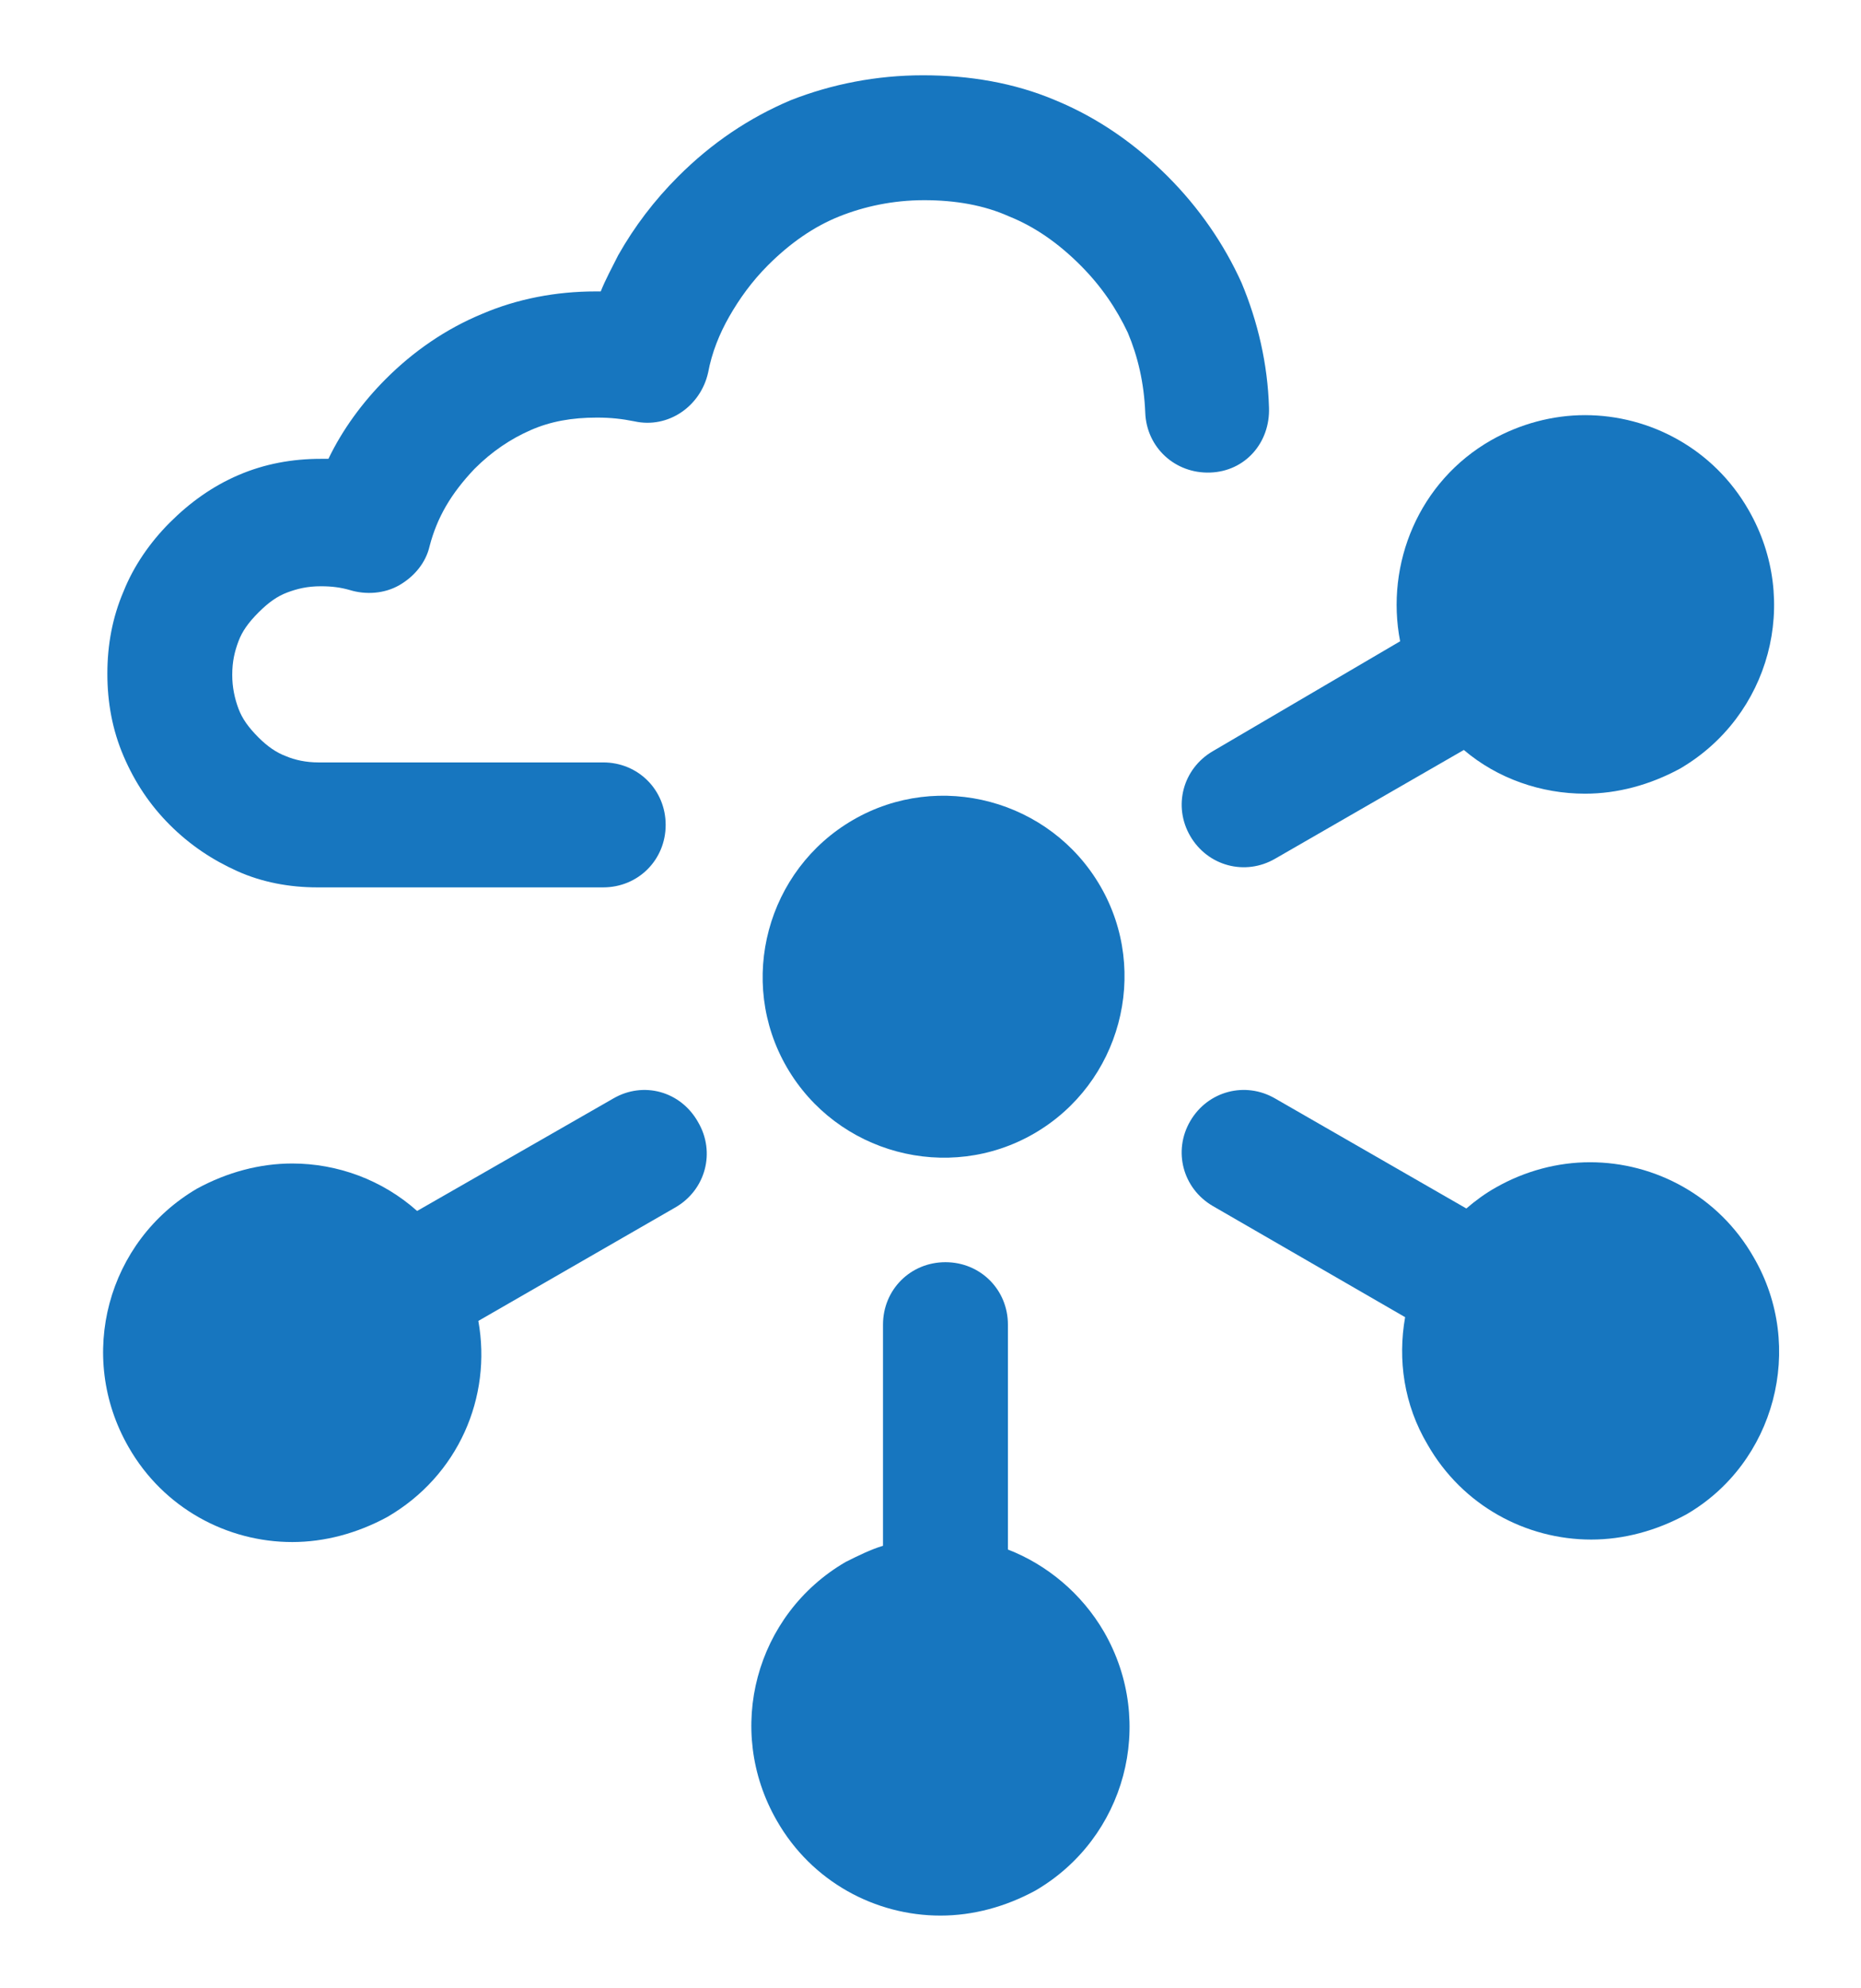 <?xml version="1.0" encoding="utf-8"?>
<!-- Generator: Adobe Illustrator 15.0.0, SVG Export Plug-In . SVG Version: 6.00 Build 0)  -->
<!DOCTYPE svg PUBLIC "-//W3C//DTD SVG 1.1//EN" "http://www.w3.org/Graphics/SVG/1.1/DTD/svg11.dtd">
<svg version="1.1" id="Ñëîé_1" xmlns="http://www.w3.org/2000/svg" xmlns:xlink="http://www.w3.org/1999/xlink" x="0px" y="0px"
	 width="88px" height="94px" viewBox="54.5 103 88 94" enable-background="new 54.5 103 88 94" xml:space="preserve">
<g>
	<path fill="#1776BF" d="M137.422,162.434c-1.654-2.894-4.666-4.488-7.737-4.488c-1.536,0-3.071,0.413-4.43,1.182
		c-0.531,0.295-1.004,0.649-1.417,1.004l-9.037-5.197c-1.418-0.827-3.189-0.355-4.017,1.062s-0.354,3.189,1.063,4.017l9.096,5.256
		c-0.354,2.009-0.06,4.136,1.062,6.024c1.654,2.895,4.666,4.49,7.737,4.49c1.536,0,3.071-0.414,4.488-1.183
		C138.426,172.18,139.902,166.687,137.422,162.434z"/>
	<path fill="#1776BF" d="M102.161,176.255v-10.631c0-1.654-1.3-2.953-2.954-2.953s-2.953,1.299-2.953,2.953v10.454
		c-0.591,0.177-1.182,0.473-1.772,0.768c-4.253,2.48-5.729,7.914-3.249,12.226c1.654,2.895,4.666,4.489,7.737,4.489
		c1.537,0,3.072-0.413,4.489-1.182c4.253-2.48,5.729-7.914,3.249-12.226C105.646,178.322,103.991,176.964,102.161,176.255z"/>
	<path fill="#1776BF" d="M83.497,154.934l-9.273,5.315c-1.654-1.477-3.78-2.244-5.906-2.244c-1.536,0-3.071,0.413-4.489,1.181
		c-4.252,2.48-5.729,7.914-3.248,12.227c1.654,2.894,4.666,4.488,7.737,4.488c1.535,0,3.071-0.413,4.489-1.181
		c3.366-1.949,4.961-5.671,4.312-9.273l9.332-5.374c1.417-0.828,1.89-2.6,1.063-4.017C86.687,154.578,84.915,154.106,83.497,154.934
		z"/>
	<path fill="#1776BF" d="M111.848,138.514c-1.418,0.827-1.891,2.599-1.063,4.016s2.599,1.89,4.017,1.063l8.918-5.138
		c1.595,1.358,3.662,2.067,5.729,2.067c1.535,0,3.071-0.414,4.488-1.182c4.253-2.48,5.729-7.914,3.249-12.226
		c-1.654-2.894-4.666-4.488-7.737-4.488c-1.536,0-3.071,0.413-4.43,1.181c-3.426,1.949-5.021,5.848-4.312,9.51L111.848,138.514z"/>
	<path fill="#1776BF" d="M103.401,156.587c4.075-2.362,5.493-7.619,3.13-11.694c-2.362-4.076-7.619-5.493-11.694-3.13
		c-4.075,2.362-5.493,7.619-3.13,11.695C94.069,157.532,99.326,158.949,103.401,156.587z"/>
	<path fill="#1776BF" d="M72.748,120.913L72.748,120.913L72.748,120.913z"/>
	<path fill="#1776BF" d="M62.529,127.646L62.529,127.646L62.529,127.646z"/>
	<path fill="#1776BF" d="M114.506,122.271c-0.06-2.067-0.532-4.076-1.3-5.907c-0.827-1.831-2.009-3.543-3.485-5.021
		c-1.535-1.535-3.308-2.776-5.315-3.603c-1.949-0.827-4.076-1.181-6.261-1.181c-2.186,0-4.312,0.414-6.261,1.181
		c-1.949,0.827-3.721,2.008-5.315,3.603c-1.123,1.123-2.067,2.363-2.835,3.721c-0.295,0.591-0.59,1.123-0.827,1.713
		c-0.059,0-0.177,0-0.236,0c-1.89,0-3.721,0.354-5.375,1.063c-1.713,0.708-3.249,1.771-4.548,3.071
		c-1.123,1.123-2.067,2.422-2.717,3.78c-0.118,0-0.236,0-0.354,0c-1.358,0-2.658,0.236-3.898,0.768
		c-1.24,0.532-2.303,1.3-3.249,2.245c-0.945,0.945-1.713,2.067-2.185,3.249c-0.532,1.24-0.768,2.54-0.768,3.898
		c0,1.359,0.236,2.658,0.768,3.898s1.24,2.303,2.185,3.249c0.945,0.945,2.008,1.654,3.189,2.185c1.182,0.532,2.481,0.768,3.78,0.768
		h0.059h13.466c1.654,0,2.953-1.299,2.953-2.953s-1.299-2.954-2.953-2.954H69.558c-0.591,0-1.122-0.118-1.536-0.295
		c-0.473-0.177-0.886-0.473-1.3-0.886c-0.472-0.473-0.768-0.886-0.945-1.359s-0.295-1.004-0.295-1.595
		c0-0.649,0.118-1.122,0.295-1.594c0.177-0.473,0.473-0.886,0.945-1.359l0,0c0.473-0.473,0.886-0.768,1.359-0.945
		s0.945-0.295,1.595-0.295c0.531,0,0.945,0.059,1.358,0.177c0.768,0.236,1.654,0.177,2.362-0.236
		c0.709-0.414,1.24-1.063,1.417-1.831c0.354-1.358,1.004-2.48,2.126-3.662l0,0c0.827-0.827,1.713-1.417,2.658-1.831
		c0.945-0.414,1.949-0.591,3.13-0.591c0.65,0,1.182,0.059,1.772,0.177c1.595,0.354,3.13-0.708,3.485-2.303
		c0.177-0.945,0.531-1.831,1.004-2.658c0.473-0.827,1.063-1.654,1.831-2.422c1.063-1.063,2.186-1.831,3.367-2.304
		c1.181-0.472,2.54-0.768,4.016-0.768s2.834,0.236,4.016,0.768c1.182,0.473,2.304,1.241,3.367,2.304
		c1.004,1.004,1.712,2.067,2.244,3.189c0.473,1.122,0.768,2.362,0.826,3.78c0.06,1.654,1.418,2.895,3.072,2.835
		C113.383,125.284,114.564,123.925,114.506,122.271z"/>
</g>
</svg>
